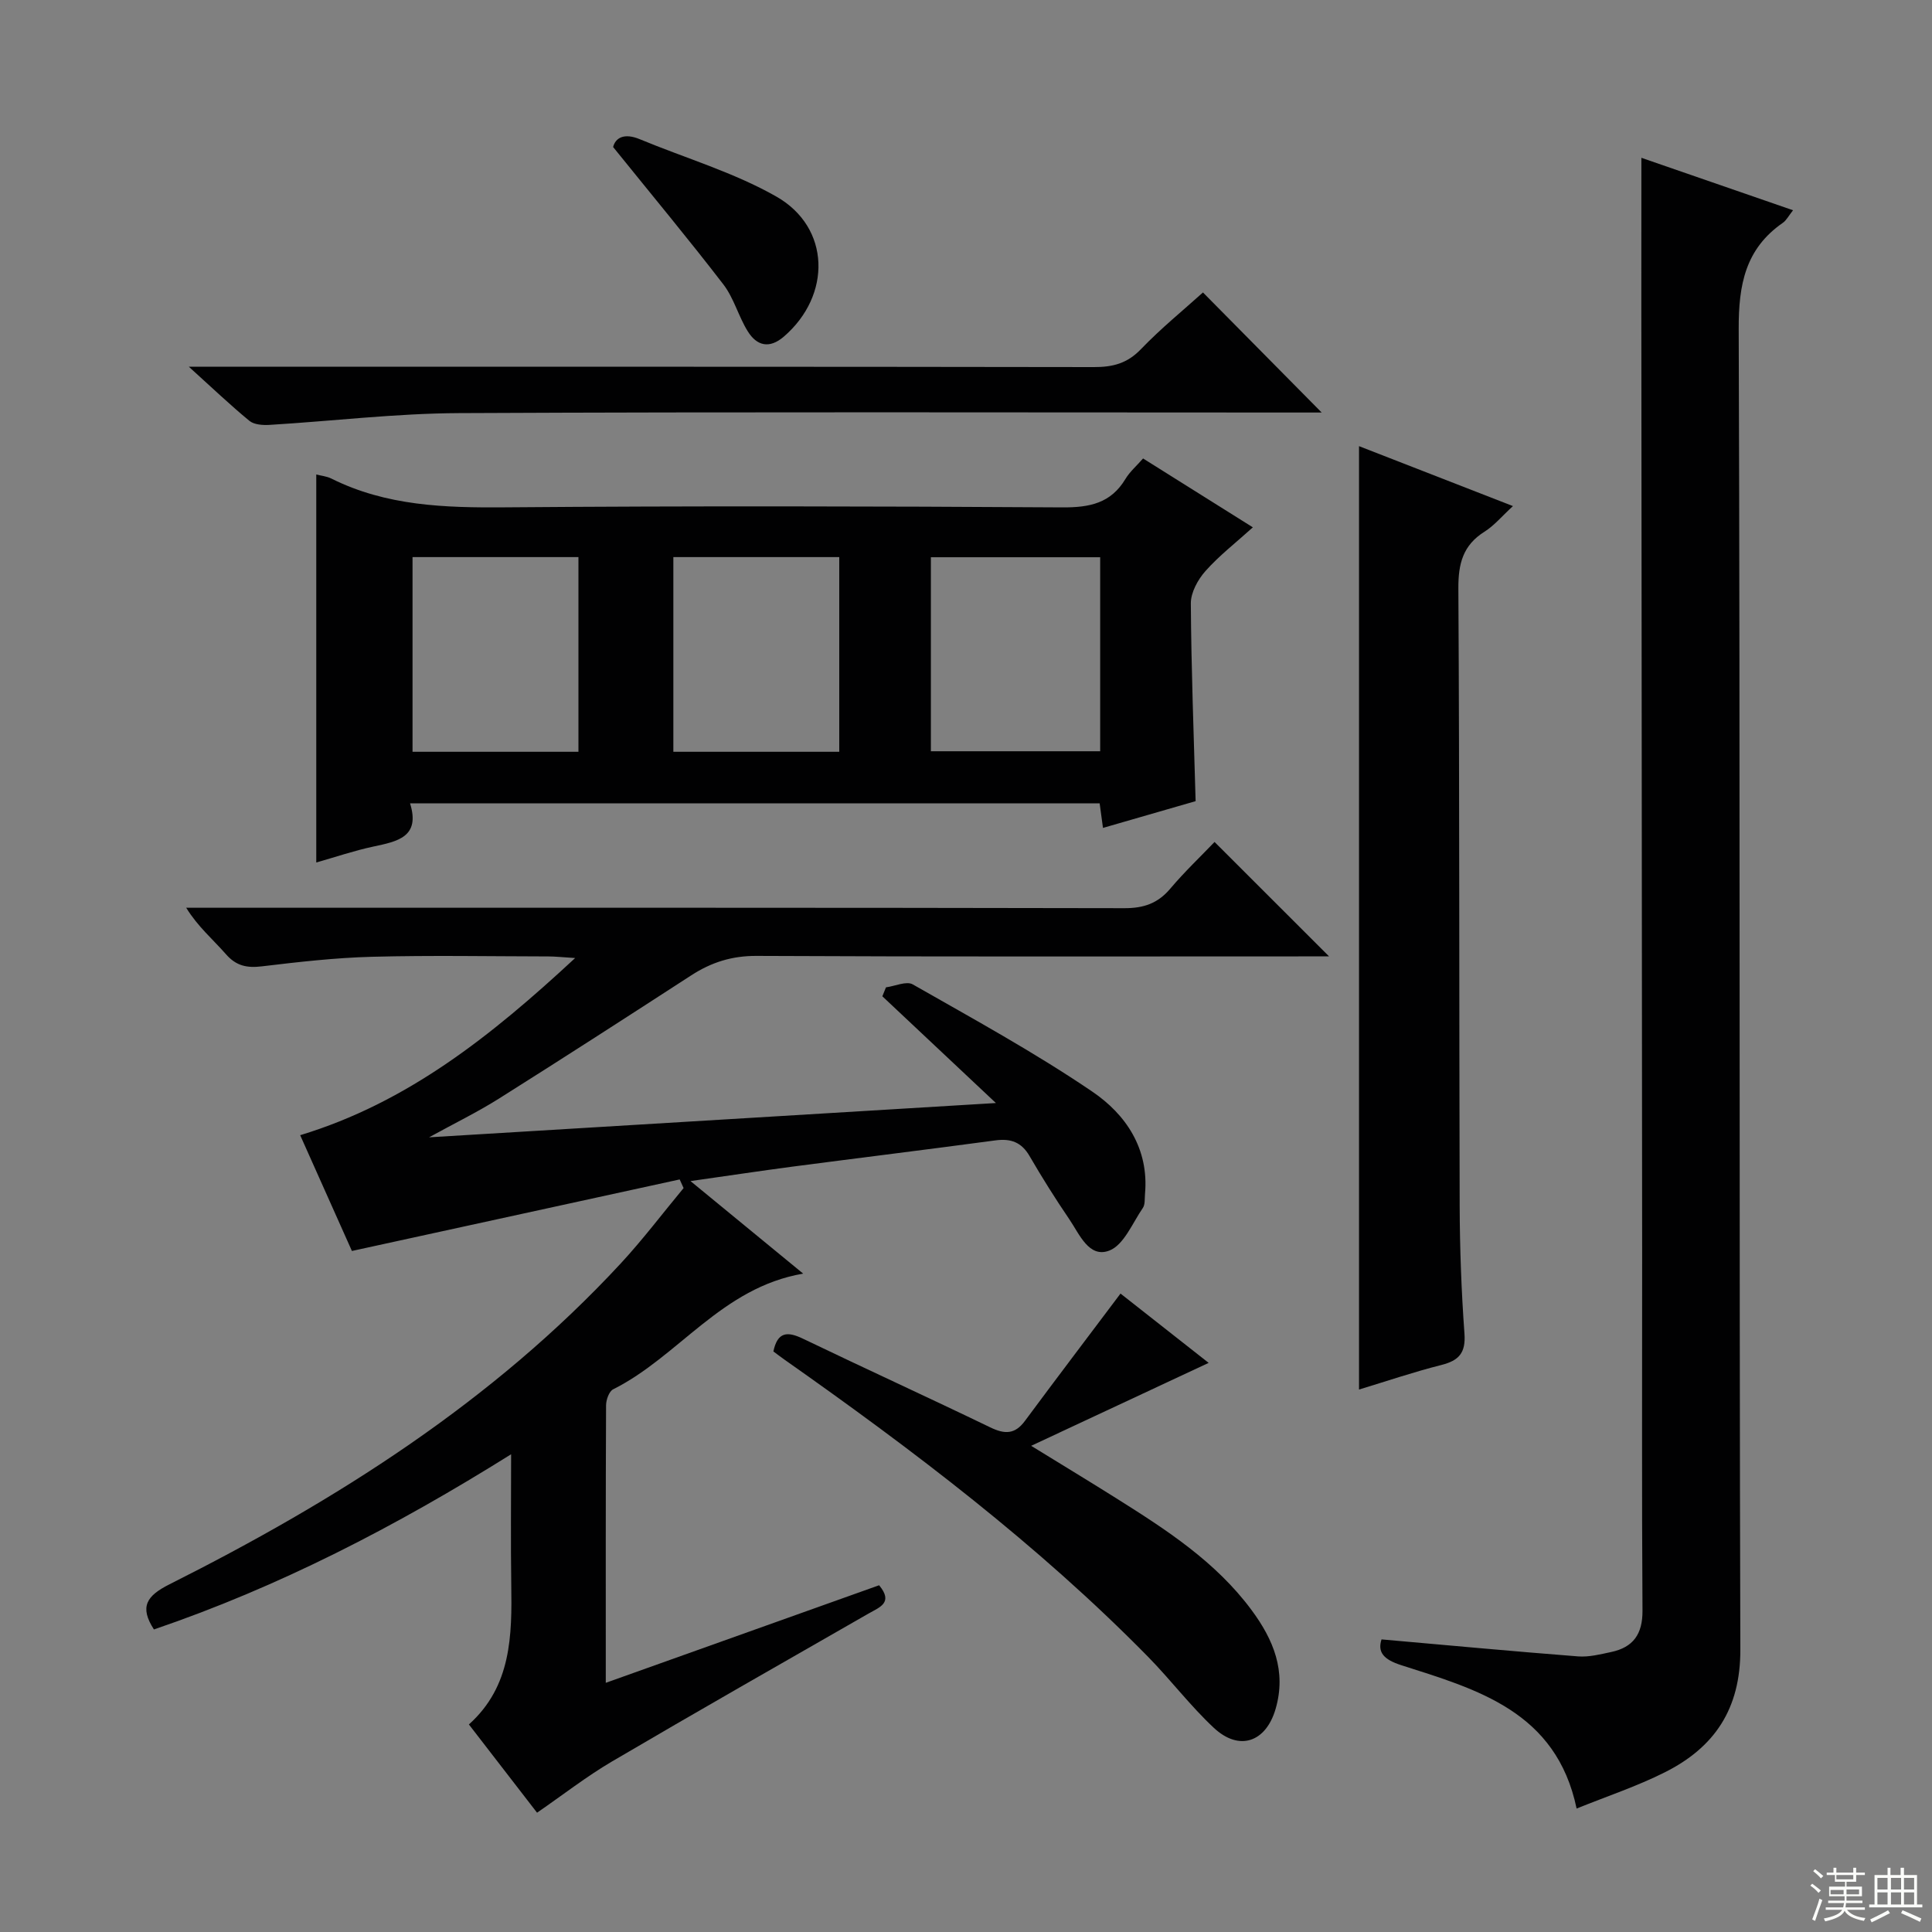 <svg enable-background="new 0 0 400 400" viewBox="0 0 400 400" xmlns="http://www.w3.org/2000/svg"><rect x="0" y="0" width="400" height="400" fill="#808080" stroke="none"/><g fill="#010102"><path d="m88.83 235.47c39.32-2.38 77.82-4.71 117.36-7.1-8.16-7.67-15.84-14.88-23.51-22.1.25-.62.5-1.23.75-1.85 1.88-.25 4.24-1.36 5.55-.61 12.54 7.15 25.25 14.1 37.17 22.2 6.96 4.72 11.76 11.83 10.91 21.19-.09.98.05 2.17-.45 2.9-2.16 3.14-3.93 7.66-6.94 8.82-4.21 1.62-6.18-3.4-8.27-6.47-2.9-4.26-5.65-8.64-8.24-13.1-1.66-2.86-3.86-3.67-7.03-3.25-13.99 1.88-28 3.6-41.99 5.43-6.68.88-13.34 1.89-21.18 3 8.05 6.61 15.29 12.56 23.33 19.16-16.9 2.89-25.75 17.15-39.34 23.95-.85.43-1.47 2.18-1.47 3.32-.09 18.82-.06 37.63-.06 57.45 19.24-6.87 37.89-13.53 56.59-20.2 3.01 3.62.11 4.54-2.19 5.86-17.74 10.17-35.51 20.28-53.14 30.64-5.27 3.1-10.13 6.9-15.49 10.59-4.66-6.03-9.22-11.93-14.11-18.27 8.83-7.93 8.93-18.4 8.77-29.01-.13-8.59-.03-17.19-.03-26.93-24 15.02-48.1 27.46-73.95 36.27-3.04-4.69-1.52-6.96 3.19-9.33 34.53-17.35 66.93-37.81 93.45-66.44 4.6-4.97 8.69-10.4 13.02-15.61-.27-.6-.54-1.19-.81-1.79-22.32 4.87-44.63 9.74-67.86 14.81-3.12-6.98-6.81-15.23-10.71-23.97 22.21-6.74 39.54-20.55 56.93-36.68-2.74-.17-4.14-.33-5.54-.33-12.16-.02-24.33-.25-36.49.07-7.62.2-15.23 1.07-22.81 1.98-3.09.37-5.32-.06-7.46-2.51-2.68-3.06-5.83-5.71-8.23-9.62h5.27c62.98 0 125.97-.04 188.95.09 4.02.01 6.93-.98 9.52-4.04 3-3.55 6.4-6.77 9.17-9.67 8.12 8.12 15.92 15.91 23.71 23.69-1.08 0-2.82 0-4.56 0-37.99 0-75.98.09-113.97-.1-5.11-.03-9.37 1.33-13.52 4.02-13.26 8.59-26.53 17.16-39.89 25.57-4.43 2.78-9.17 5.09-14.4 7.97z"/><path d="m339.83 32.67c10.09 3.49 20.5 7.09 31.4 10.86-.91 1.15-1.37 2.08-2.11 2.6-7.77 5.39-9.17 12.81-9.14 21.96.32 91.14.07 182.29.34 273.43.04 12.3-5.34 20.26-15.66 25.43-5.76 2.89-11.93 4.94-18.24 7.49-4.2-20.1-20.55-24.65-36.3-29.68-3.7-1.18-4.94-2.72-4.09-5.34 13.72 1.21 27.2 2.47 40.7 3.52 2.25.17 4.6-.43 6.85-.91 4.56-.97 6.51-3.7 6.48-8.55-.16-24.66-.06-49.32-.07-73.98-.05-65.48-.11-130.96-.17-196.45 0-9.96.01-19.92.01-30.38z"/><path d="m236.66 94.92c7.53 4.72 14.96 9.39 22.73 14.26-3.55 3.21-6.98 5.86-9.81 9.05-1.58 1.77-3.04 4.44-3.03 6.69.08 13.45.6 26.9.99 40.95-5.98 1.73-12.43 3.59-19.18 5.54-.25-1.87-.45-3.31-.69-5.08-47.33 0-94.72 0-142.77 0 2.17 6.98-2.63 7.88-7.59 8.94-3.99.85-7.88 2.18-11.83 3.3 0-27.05 0-53.61 0-80.33.95.25 2.13.35 3.12.84 11.38 5.68 23.5 6.06 35.93 5.96 38.48-.31 76.96-.23 115.44.01 5.6.03 10-.84 13.03-5.87.91-1.52 2.34-2.74 3.66-4.26zm-8.88 20.45c-11.95 0-23.46 0-35.05 0v40.17h35.05c0-13.5 0-26.61 0-40.17zm-108.02-.03c-11.76 0-23.12 0-34.35 0v40.31h34.35c0-13.5 0-26.73 0-40.31zm54 0c-11.76 0-23.12 0-34.35 0v40.31h34.35c0-13.5 0-26.73 0-40.31z"/><path d="m281.37 92.37c10.39 4.04 20.67 8.05 31.87 12.41-2.3 2.11-3.88 4.04-5.89 5.3-4.46 2.81-5.44 6.61-5.41 11.74.25 42.62.14 85.25.27 127.88.03 8.8.35 17.62.99 26.4.29 4-1.14 5.59-4.8 6.51-5.75 1.45-11.38 3.37-17.03 5.08 0-65.21 0-130.01 0-195.32z"/><path d="m231.99 267.82c5.67 4.46 11.9 9.36 18.25 14.35-12.1 5.65-23.75 11.1-36.75 17.17 6.86 4.22 12.31 7.52 17.7 10.91 10.3 6.48 20.51 13.08 27.92 23.08 4.55 6.14 7.25 12.65 5 20.45-2 6.92-7.53 8.88-12.81 3.94-4.85-4.53-8.9-9.89-13.55-14.64-22.84-23.27-48.71-42.85-75.3-61.56-.8-.56-1.57-1.16-2.33-1.72.86-4.08 2.89-4.19 6.12-2.64 12.89 6.2 25.9 12.14 38.78 18.36 3 1.45 5.11 1.48 7.2-1.36 6.38-8.62 12.89-17.18 19.77-26.34z"/><path d="m39.1 75.93h6.94c60.15 0 120.3-.03 180.46.07 3.9.01 6.89-.76 9.71-3.7 4.12-4.29 8.78-8.08 12.85-11.75 8.21 8.3 16.22 16.4 24.58 24.86-1.87 0-3.77 0-5.66 0-57.65 0-115.31-.16-172.96.12-13.08.06-26.15 1.65-39.24 2.44-1.38.08-3.16-.04-4.13-.83-3.95-3.24-7.66-6.79-12.55-11.21z"/><path d="m126.94 30.44c.49-1.93 2.3-2.95 5.49-1.63 9.46 3.93 19.48 6.86 28.31 11.89 11.23 6.4 11.45 20.45 1.56 28.98-3.01 2.6-5.62 1.93-7.5-1.11-1.91-3.08-2.85-6.84-5.03-9.68-7.14-9.29-14.65-18.31-22.83-28.45z"/></g><path d="m374.8 390.4.4-.4c.7.5 1.3 1 1.8 1.4l-.5.5c-.5-.6-1.1-1.1-1.7-1.5zm1 7.3-.6-.3c.5-1.4 1.1-2.8 1.5-4.3.2.1.4.2.6.3-.5 1.3-1 2.8-1.5 4.3zm-.4-10.3.4-.4c.4.3 1 .8 1.7 1.4l-.5.5c-.4-.5-1-1-1.6-1.5zm2.5.3h1.7v-1h.6v1h3.5v-1h.6v1h1.8v.5h-1.8v1.4h-2v1h3.2v2h-3.2v.9h3.3v.5h-3.4c0 .3-.1.6-.1.9h4v.5h-3.7c.7.9 1.9 1.5 3.8 1.7-.1.2-.2.4-.3.6-2.1-.4-3.5-1.1-4-2.1-.4 1-1.8 1.7-4 2.2-.1-.2-.2-.4-.3-.6 2.1-.4 3.4-1 3.8-1.8h-3.4v-.5h3.6c.1-.3.1-.6.2-.9h-3.3v-.5h3.4c0-.3 0-.6 0-.9h-3.2v-2h3.3v-1h-2.1v-1.4h-1.7v-.5zm1.1 3.5v1h2.7c0-.3 0-.4 0-.4 0-.1 0-.2 0-.2 0-.1 0-.2 0-.3h-2.7zm1.2-3v.9h3.5v-.9zm4.7 3h-2.6v.6.4h2.6z" fill="#fbfcfa"/><path d="m393.6 386.7h.6v1.5h2.7v6.1h1.1v.6h-11v-.6h1.1v-6.1h2.7v-1.5h.6v1.5h2.1v-1.5zm-2.7 8.8.4.6c-1.2.6-2.5 1.3-3.8 1.9-.1-.2-.2-.4-.3-.6 1.2-.6 2.5-1.2 3.7-1.9zm-2.2-6.7v2.4h2.1v-2.4zm0 3v2.5h2.1v-2.5zm2.8-3v2.4h2.1v-2.4zm0 3v2.5h2.1v-2.5zm6 6.1c-1.4-.7-2.7-1.3-3.9-1.8l.3-.6c1.5.6 2.7 1.2 3.9 1.7zm-1.2-9.1h-2.1v2.4h2.1zm-2.1 3v2.5h2.1v-2.5z" fill="#fbfcfa"/></svg>
